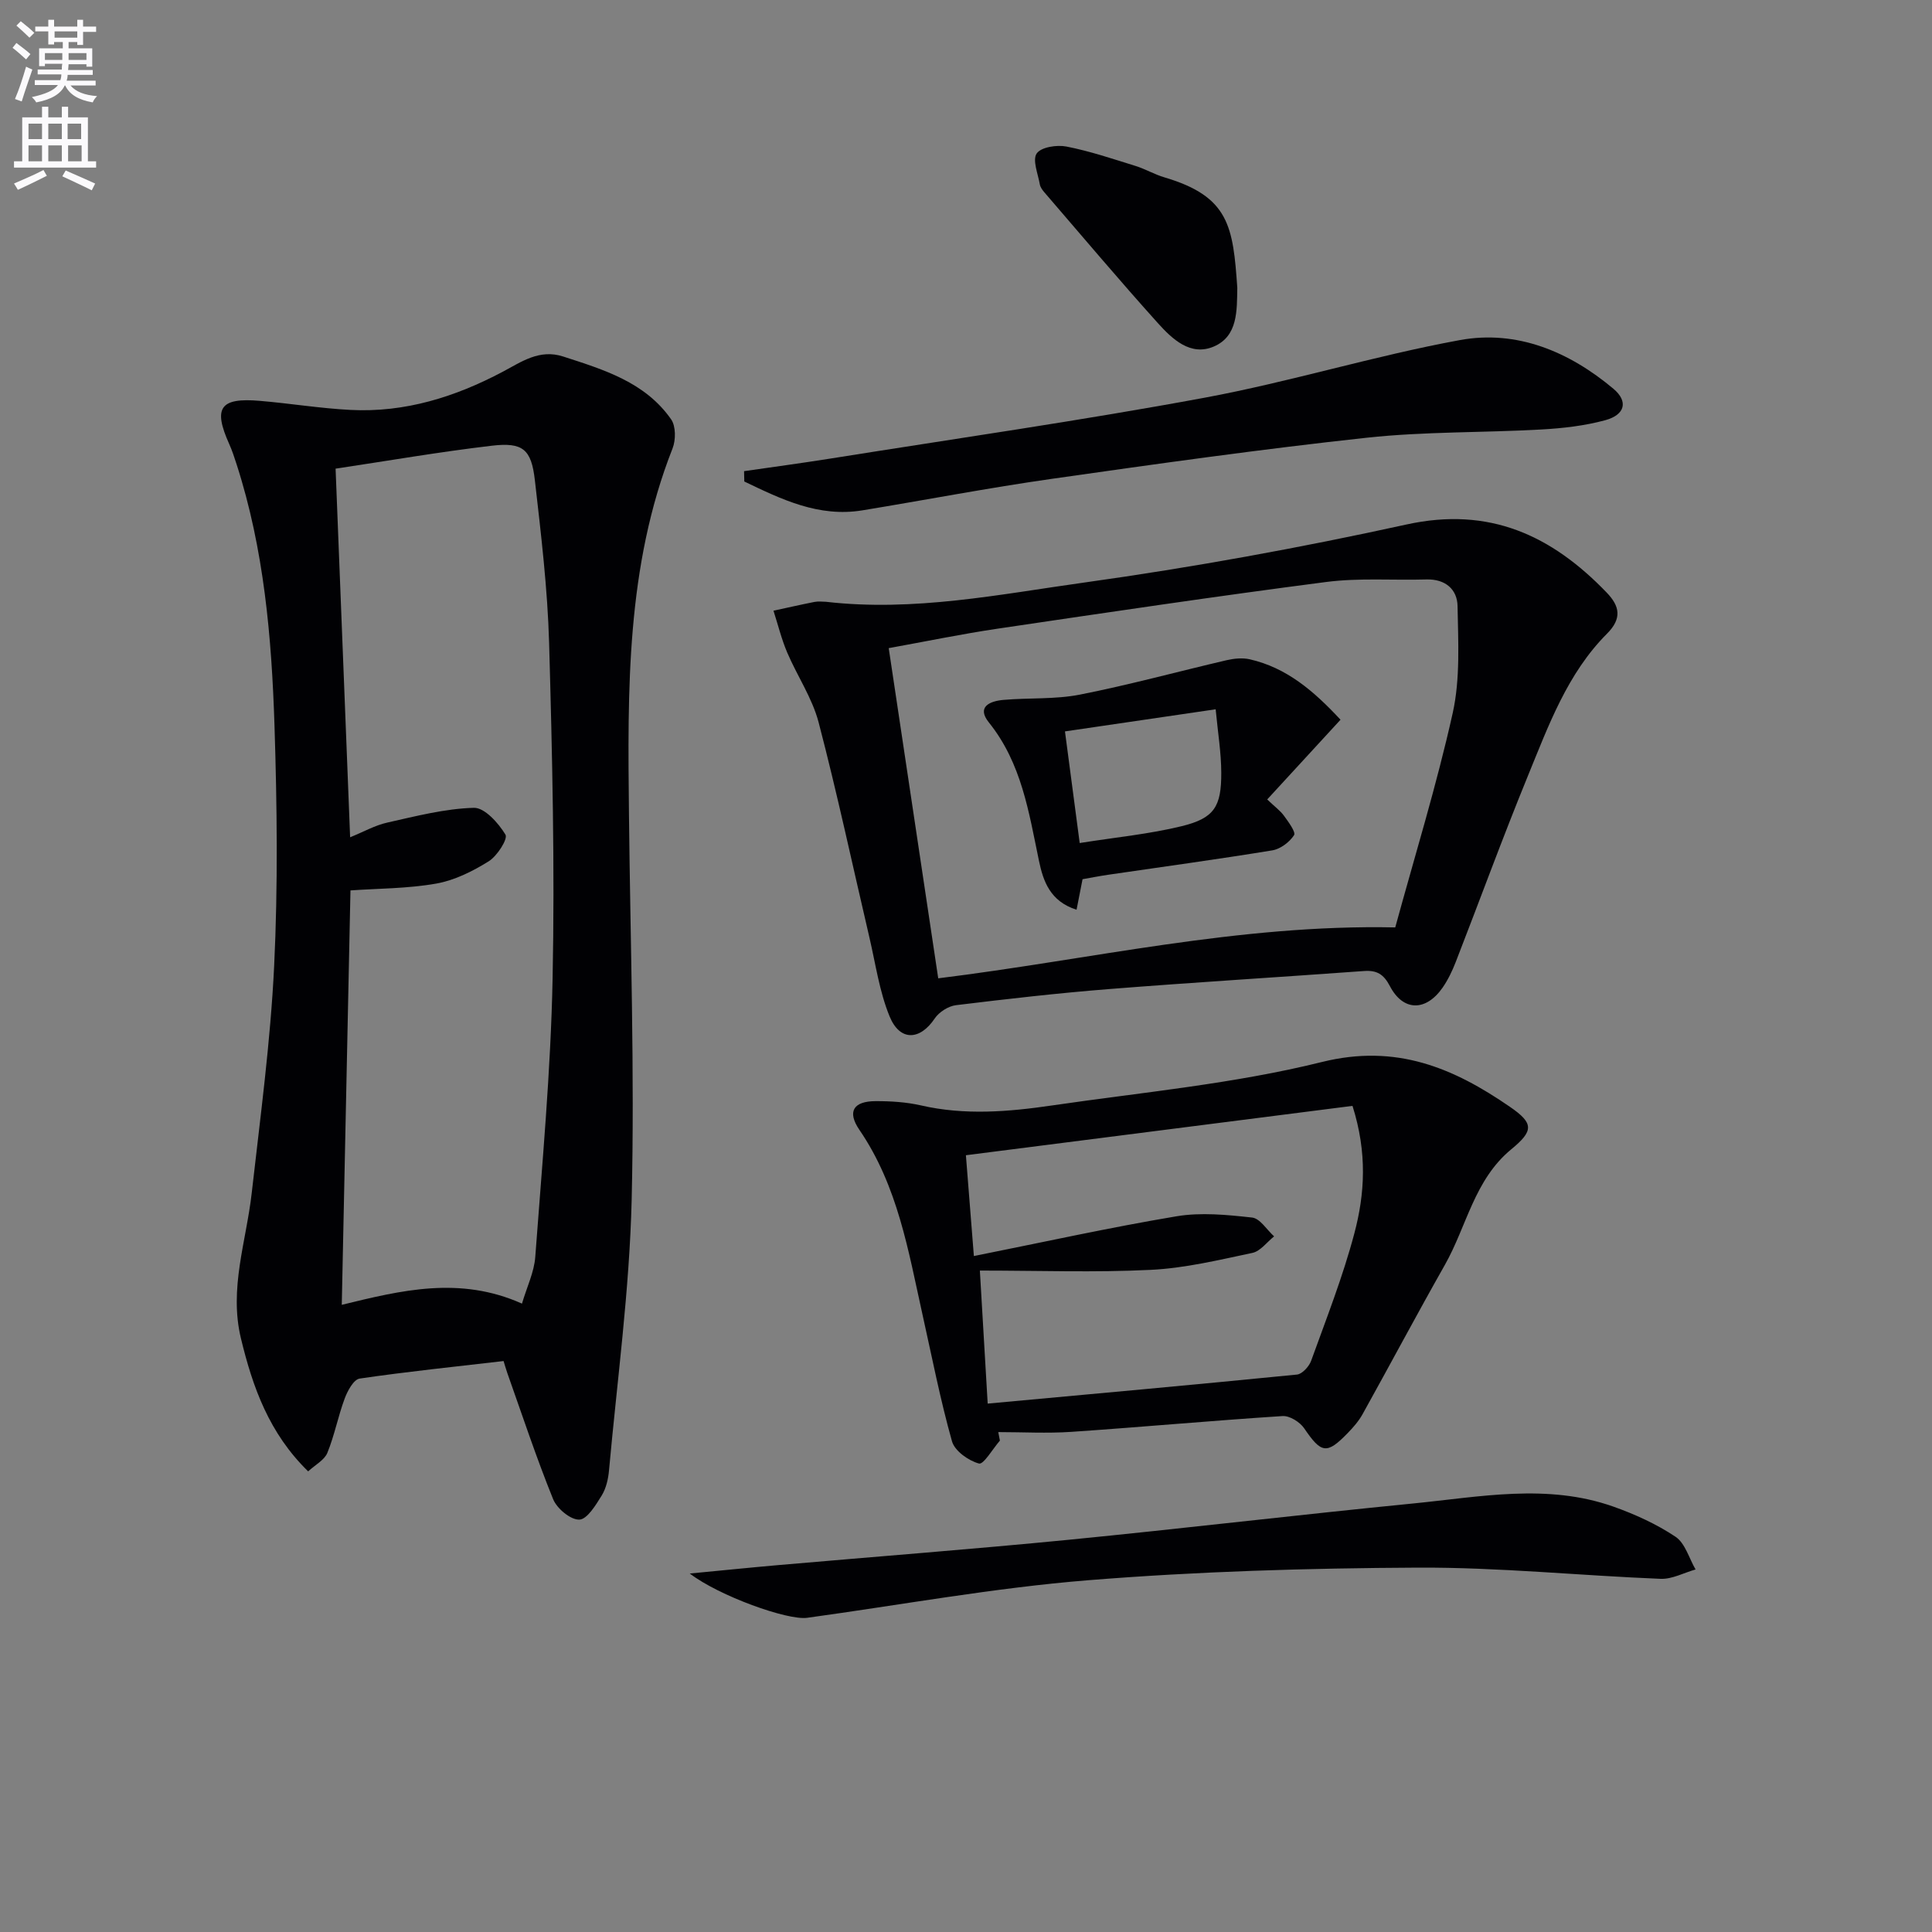 <svg enable-background="new 0 0 400 400" viewBox="0 0 400 400" xmlns="http://www.w3.org/2000/svg"><rect x="0" y="0" width="400" height="400" fill="#808080" stroke="none"/><path d="m2.6 9.9.8-1c.9.7 1.9 1.4 2.9 2.3l-.9 1.1c-1.1-1-2-1.8-2.8-2.4zm.5 10.6c.9-2.1 1.6-4.3 2.3-6.7.4.2.8.4 1.3.6-.7 2.1-1.5 4.3-2.2 6.6zm.3-15.2.9-.9c1 .8 2 1.6 2.8 2.4l-1 1c-.9-.9-1.8-1.7-2.7-2.5zm12.6-1.2h1.2v1.4h2.7v1.1h-2.7v2.7h-1.2v-.6h-1.8v1.3h4.9v3.8h-1.2v-.5h-3.7c0 .4-.1.9-.1 1.2h5.1v1h-5.2c0 .5-.1.9-.2 1.2h6v1h-5.2c1.1 1.3 2.9 2 5.5 2.2-.4.4-.7.8-.9 1.3-2.9-.5-4.8-1.6-5.7-3.5h-.1c-.8 1.7-2.7 2.9-5.9 3.5-.2-.4-.6-.8-.9-1.1 2.8-.6 4.6-1.4 5.4-2.5h-4.8v-1h5.3c.1-.3.2-.7.2-1.2h-4.9v-1h5c0-.4 0-.8.1-1.2h-3.6v.5h-1.2v-3.7h4.9v-1.3h-1.8v.5h-1.2v-2.7h-2.7v-1h2.7v-1.4h1.2v1.4h4.8zm-6.7 8.3h3.6c0-.4 0-.9 0-1.4h-3.6zm1.9-4.6h4.8v-1.3h-4.7v1.3zm6.7 3.2h-3.7v1.4h3.7z" fill="#fbfafc"/><path d="m8.7 22.1h1.3v2.2h2.8v-2.2h1.3v2.2h4.1v9.1h1.7v1.3h-17v-1.3h1.7v-9.1h4.1zm.3 13.1.7 1.2c-1.8.9-3.8 1.9-6 2.9-.2-.4-.5-.8-.8-1.3 2.3-1 4.4-1.9 6.1-2.8zm-3.1-6.4h2.8v-3.2h-2.8zm0 4.6h2.8v-3.3h-2.8zm4.1-4.6h2.8v-3.2h-2.8zm0 4.6h2.8v-3.3h-2.8zm3.6 1.9c2.1.9 4.1 1.8 6.1 2.7l-.7 1.4c-2.2-1.1-4.2-2-6.1-2.9zm3.2-9.7h-2.8v3.2h2.8zm-2.7 7.8h2.8v-3.3h-2.8z" fill="#fbfafc"/><g fill="#010104"><path d="m63.8 304.63c-8.07-7.87-11.48-17.41-13.92-27.54-2.49-10.32 1.1-20.05 2.23-30.04 1.77-15.66 3.89-31.33 4.65-47.05.8-16.58.6-33.23.07-49.83-.59-18.25-2.17-36.46-7.84-54.03-.46-1.42-.92-2.85-1.53-4.2-3.37-7.51-1.92-9.65 6.32-8.95 6.28.53 12.52 1.56 18.8 1.88 11.26.58 21.65-2.68 31.52-7.91 3.87-2.05 7.58-4.74 12.49-3.15 8.43 2.73 16.98 5.31 22.36 13.01.99 1.42.98 4.27.3 6.01-9.64 24.46-9.3 50.08-9.03 75.7.28 26.63 1.19 53.28.56 79.88-.45 18.7-3 37.35-4.69 56.01-.16 1.79-.6 3.73-1.52 5.22-1.22 1.97-3.01 4.93-4.63 4.98-1.82.06-4.63-2.29-5.42-4.23-3.48-8.59-6.4-17.42-9.5-26.16-.32-.91-.57-1.85-.76-2.44-10.13 1.18-19.99 2.19-29.8 3.63-1.23.18-2.5 2.52-3.09 4.11-1.38 3.7-2.11 7.64-3.6 11.28-.61 1.48-2.48 2.45-3.97 3.82zm5.68-207.6c1.02 25.82 2.01 50.89 3.01 76.32 2.79-1.13 5.15-2.48 7.68-3.04 5.93-1.33 11.93-2.89 17.93-3.06 2.22-.07 5.1 3.15 6.55 5.55.54.89-1.72 4.44-3.48 5.53-3.32 2.07-7.07 3.94-10.87 4.61-5.92 1.04-12.03 1.01-17.74 1.41-.6 28.34-1.19 56.72-1.8 85.8 12.26-2.99 24.41-6.02 37.31-.25 1.02-3.46 2.52-6.52 2.75-9.66 1.42-19.21 3.21-38.43 3.59-57.67.47-23.12-.07-46.27-.72-69.4-.32-11.27-1.67-22.53-2.95-33.74-.73-6.43-2.49-7.9-8.91-7.15-10.83 1.27-21.59 3.14-32.35 4.75z"/><path d="m170.98 124.59c18.24 2.11 35.96-1.54 53.63-4 22.33-3.12 44.57-7.17 66.59-12 17.18-3.77 30.07 2.27 41.45 14.1 2.7 2.8 3.21 5.36.06 8.51-8.21 8.23-12.1 19.01-16.38 29.45-5.22 12.75-9.95 25.71-14.95 38.56-.72 1.84-1.6 3.68-2.72 5.29-3.46 4.95-8.16 4.91-10.9-.34-1.3-2.49-2.72-3.31-5.36-3.12-17.57 1.28-35.16 2.34-52.72 3.73-10.6.84-21.18 2.05-31.74 3.34-1.59.19-3.52 1.42-4.42 2.76-3.05 4.55-7.21 4.77-9.34-.44-2.11-5.14-2.89-10.83-4.17-16.3-3.48-14.86-6.66-29.8-10.52-44.56-1.32-5.05-4.44-9.62-6.52-14.5-1.18-2.78-1.9-5.75-2.83-8.63 2.83-.61 5.66-1.26 8.5-1.82.82-.16 1.68-.03 2.34-.03zm13.02 9.6c3.47 23.16 6.85 45.73 10.25 68.36 31.52-3.88 62.11-11.22 94.62-10.54 4-14.65 8.56-29.38 11.9-44.39 1.58-7.11 1.13-14.75 1-22.14-.06-3.44-2.51-5.62-6.42-5.51-6.95.2-13.98-.36-20.83.53-22.69 2.94-45.33 6.31-67.97 9.66-7.49 1.11-14.9 2.65-22.55 4.03z"/><path d="m207.02 298.26c-1.47 1.69-3.39 5.01-4.33 4.75-2.18-.59-5.02-2.6-5.59-4.6-2.42-8.59-4.13-17.39-6.08-26.12-2.95-13.26-5.13-26.72-13.08-38.35-2.62-3.83-1.22-5.95 3.35-5.96 3.13-.01 6.34.19 9.38.88 9.08 2.09 18.15 1.33 27.16.01 18.68-2.73 37.63-4.47 55.88-9 15.38-3.81 27.23 1.24 38.91 9.29 4.94 3.4 4.94 4.95.27 8.79-7.67 6.32-9.22 15.94-13.75 23.94-5.8 10.24-11.33 20.64-17.05 30.93-.8 1.43-1.93 2.72-3.08 3.9-4.33 4.46-5.46 4.19-8.99-1-.88-1.3-3.01-2.63-4.47-2.54-14.59.94-29.15 2.28-43.73 3.27-5.02.34-10.09.05-15.14.05.13.61.23 1.19.34 1.76zm-7.04-59.08c.57 7.22 1.08 13.61 1.65 20.87 14.36-2.87 28.1-5.91 41.95-8.23 5.08-.85 10.48-.31 15.65.26 1.65.18 3.05 2.54 4.56 3.9-1.49 1.18-2.83 3.07-4.5 3.42-6.96 1.47-13.98 3.17-21.04 3.51-11.55.57-23.15.15-35.38.15.57 9.73 1.07 18.23 1.62 27.54 21.74-2 42.89-3.91 64.03-6.01 1.09-.11 2.51-1.67 2.94-2.86 3.15-8.73 6.57-17.41 8.94-26.36 2.17-8.17 2.71-16.65-.38-26.41-26.53 3.39-53.07 6.78-80.04 10.22z"/><path d="m154.05 97.55c5.94-.86 11.89-1.66 17.82-2.6 25.86-4.13 51.8-7.84 77.54-12.61 17.75-3.29 35.1-8.68 52.85-11.93 11.82-2.16 22.63 2.4 31.78 10.08 3.12 2.62 2.42 5.39-1.69 6.51-4.27 1.16-8.78 1.67-13.21 1.92-12.07.68-24.22.41-36.21 1.71-21.76 2.36-43.44 5.41-65.11 8.5-13.13 1.87-26.17 4.38-39.26 6.53-9.06 1.49-16.76-2.28-24.46-5.97-.01-.71-.03-1.42-.05-2.14z"/><path d="m142.81 325.78c6.83-.65 12.56-1.24 18.29-1.74 20.03-1.75 40.08-3.28 60.1-5.24 23.8-2.34 47.56-5.18 71.36-7.52 13.81-1.36 27.76-4.2 41.45.64 4.49 1.59 8.95 3.62 12.89 6.25 2 1.34 2.8 4.46 4.15 6.77-2.41.68-4.84 2.03-7.22 1.94-16.77-.67-33.53-2.4-50.28-2.32-22.76.11-45.57.78-68.25 2.61-19.48 1.57-38.8 5.12-58.2 7.78-4.05.56-18.23-4.52-24.29-9.17z"/><path d="m256.17 59.59c-.09 4.69.15 10-4.85 12.15-4.84 2.08-8.63-1.55-11.62-4.87-7.97-8.86-15.66-17.98-23.44-27.01-.43-.49-.88-1.1-.98-1.71-.38-2.17-1.57-5.03-.64-6.38.91-1.32 4.17-1.82 6.16-1.43 4.85.95 9.57 2.55 14.31 4.02 2.05.64 3.94 1.77 6 2.37 13.4 3.96 14.18 10.18 15.06 22.86z"/><path d="m277.54 149.01c-5.26 5.72-10.14 11.03-15.18 16.51 1.63 1.55 2.72 2.33 3.47 3.37.92 1.27 2.5 3.39 2.09 4.02-.94 1.45-2.82 2.87-4.51 3.15-11.3 1.85-22.64 3.39-33.97 5.05-1.8.26-3.58.62-5.31.92-.42 2.15-.8 4.09-1.24 6.32-5.5-1.74-6.91-5.96-7.78-10.11-2.1-10.07-3.59-20.22-10.37-28.66-2.62-3.26.23-4.42 2.97-4.67 5.29-.47 10.72-.08 15.88-1.1 10.21-2.01 20.26-4.77 30.4-7.13 1.53-.35 3.26-.52 4.76-.18 7.63 1.74 13.26 6.56 18.79 12.51zm-25.85-2.16c-10.76 1.58-20.72 3.04-31.2 4.58 1.01 7.63 1.97 14.91 3.05 23.11 7.48-1.19 14.42-1.85 21.12-3.49 6.73-1.65 8.22-4.02 8.19-11.06-.01-4.11-.69-8.2-1.16-13.14z"/></g></svg>
